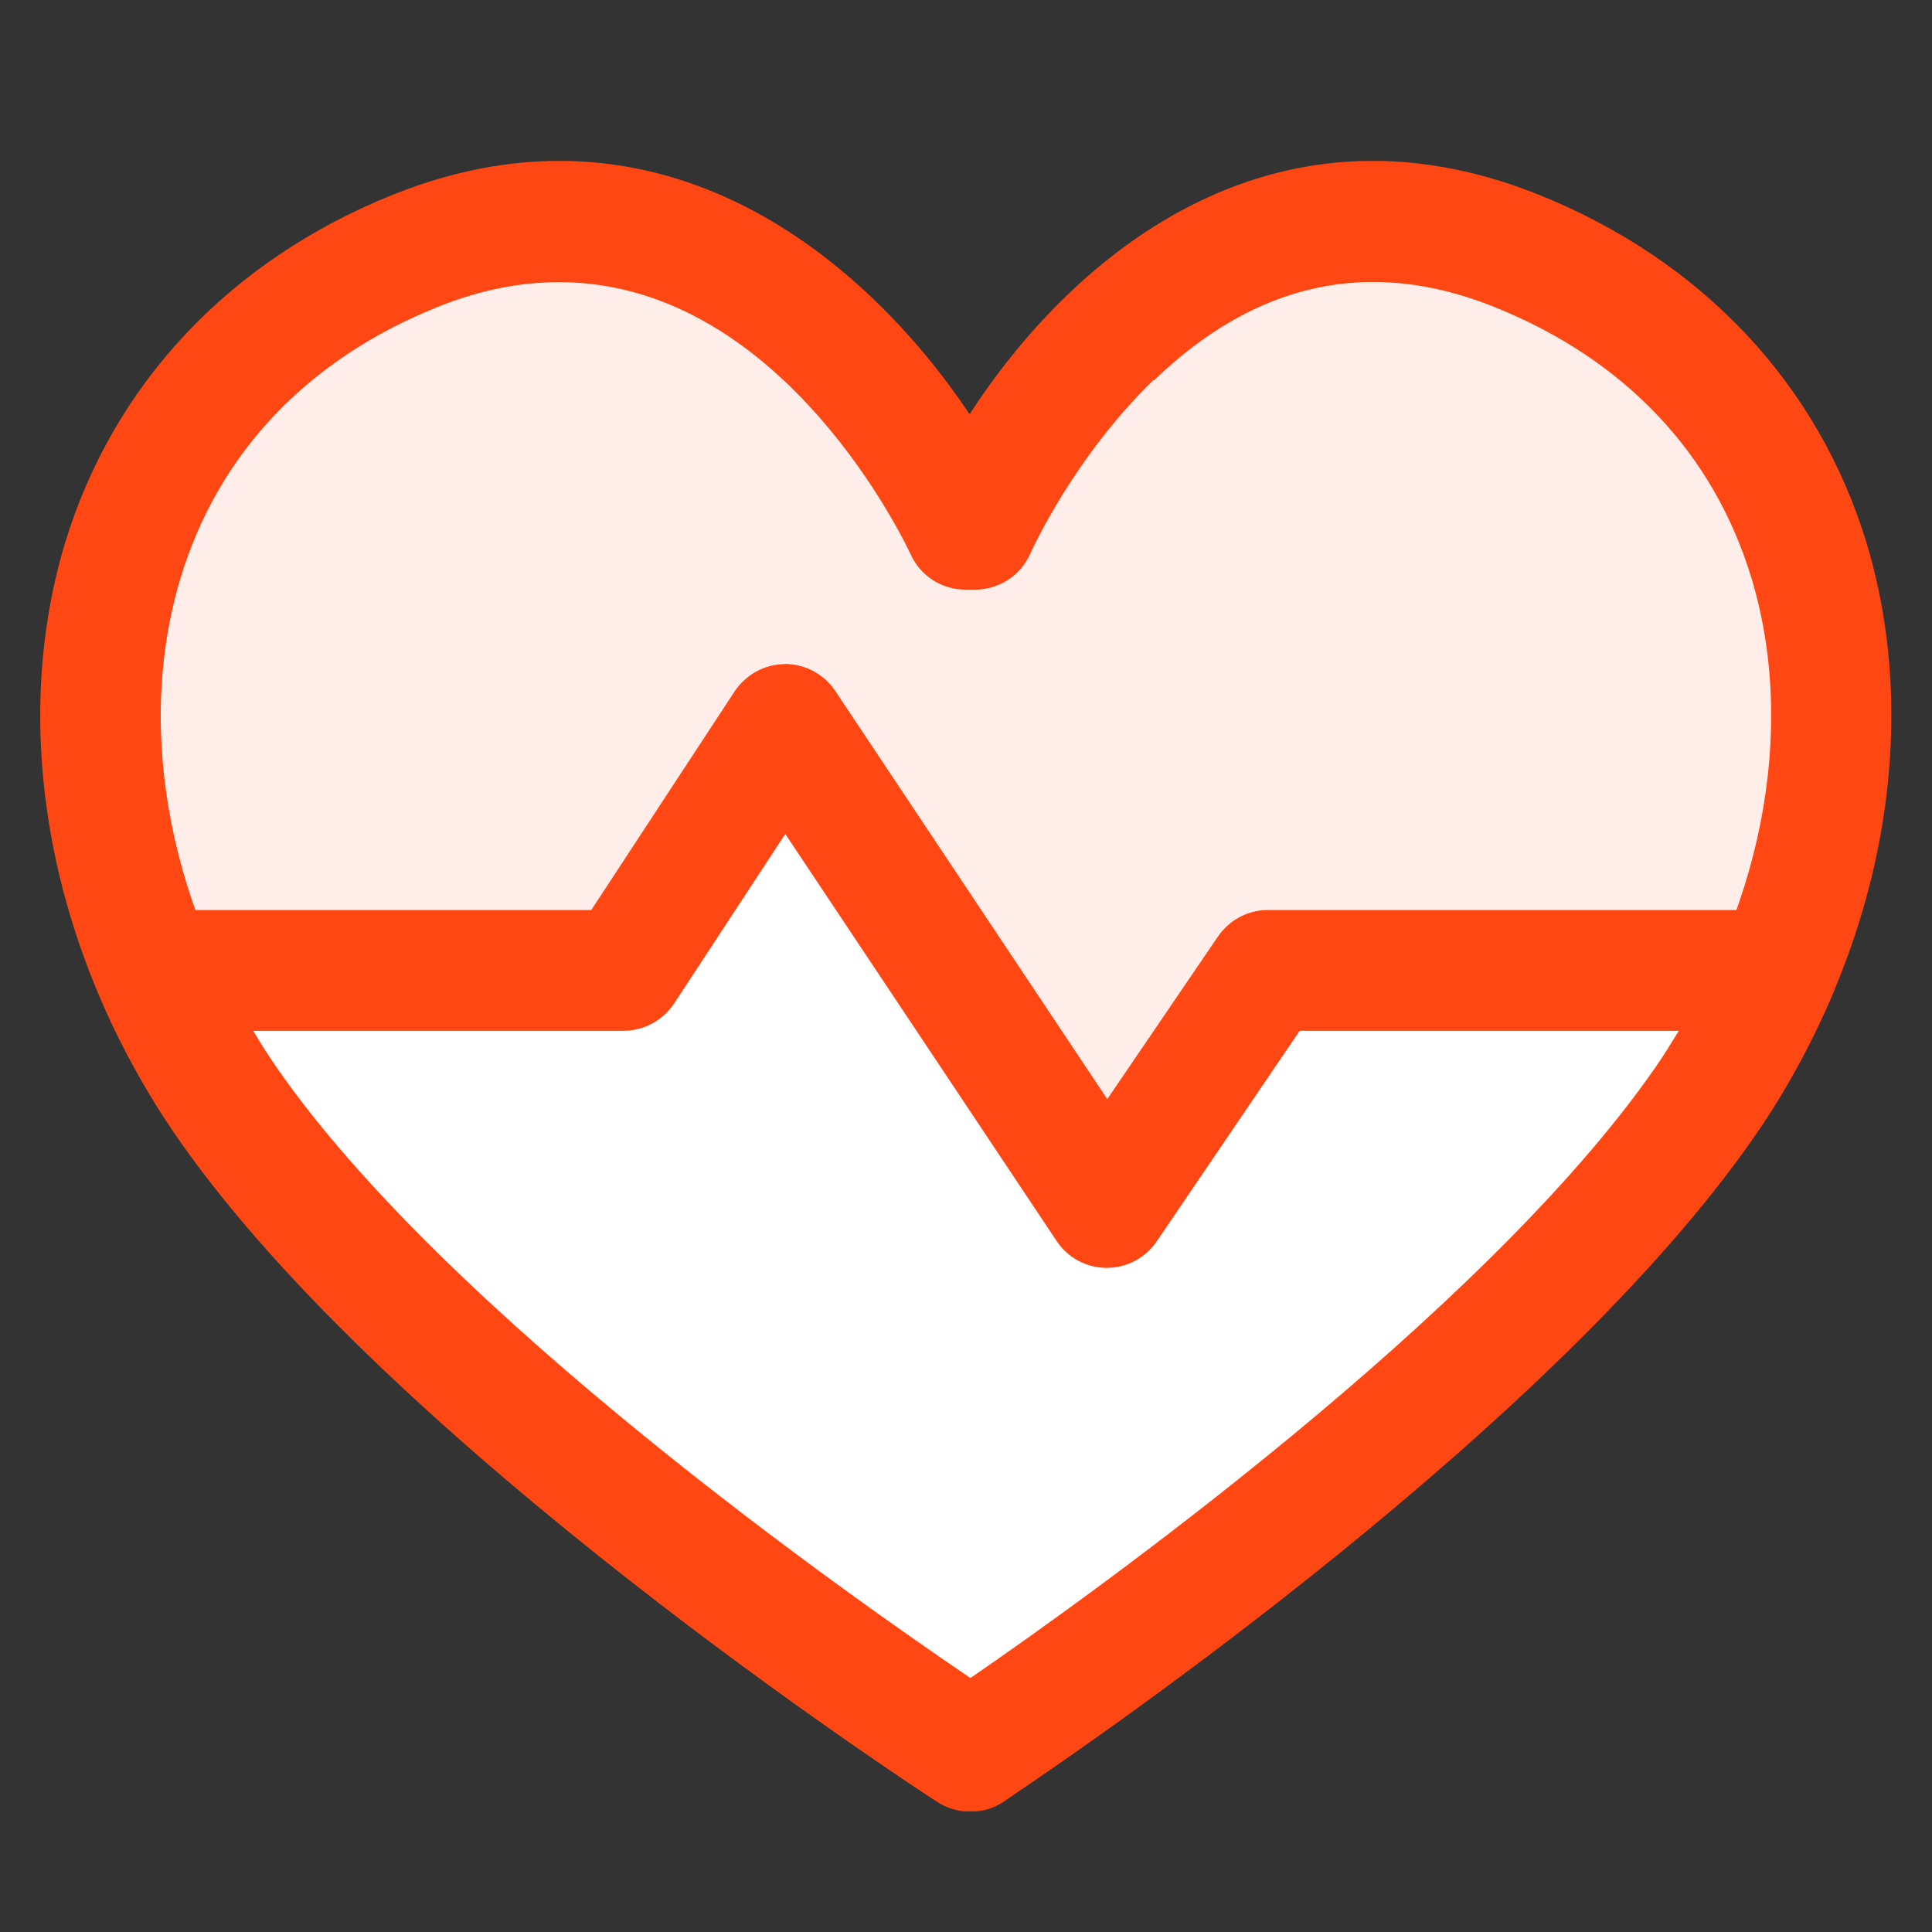 <?xml version="1.0" encoding="UTF-8"?><svg id="Layer_1" xmlns="http://www.w3.org/2000/svg" xmlns:xlink="http://www.w3.org/1999/xlink" viewBox="0 0 48 48"><rect x="0" y="0" width="48" height="48" fill="#333333" stroke="none"/><defs><style>.cls-1{fill:none;}.cls-2{clip-path:url(#clippath);}.cls-3{fill:#fff;}.cls-4{fill:#ffedea;}.cls-5{fill:#ff4713;}.cls-6{clip-path:url(#clippath-1);}.cls-7{clip-path:url(#clippath-4);}.cls-8{clip-path:url(#clippath-3);}.cls-9{clip-path:url(#clippath-2);}.cls-10{clip-path:url(#clippath-5);}</style><clipPath id="clippath"><path class="cls-1" d="M24.23,13.16s4.57-10.47,13.43-6.93c8.86,3.53,9.9,13.65,4.69,21.16-4.79,6.91-16.19,14.73-17.99,15.95l-.12,.08c-.08,.05-.13,.08-.13,.08,0,0-13.26-8.59-18.47-16.11C.44,19.87,1.48,9.76,10.34,6.23c8.64-3.45,13.42,6.43,13.65,6.92v.02h.24Z"/></clipPath><clipPath id="clippath-1"><rect class="cls-1" x="1" y="4" width="45.99" height="41"/></clipPath><clipPath id="clippath-2"><path class="cls-1" d="M38.21,4.83c4.07,1.63,6.97,4.71,8.17,8.68,1.4,4.67,.36,10.17-2.81,14.73-4.87,7.04-16.04,14.76-18.27,16.26l-.15,.1c-.11,.08-.19,.12-.22,.15-.25,.17-.54,.25-.83,.25s-.57-.08-.82-.24c-.55-.36-13.57-8.84-18.88-16.51C1.25,23.69,.21,18.18,1.61,13.51c1.2-3.97,4.1-7.05,8.17-8.68,6.69-2.67,11.72,1.6,14.31,5.46,2.5-3.86,7.43-8.13,14.12-5.46Zm-9.55,4.61c-2.01,1.95-3.05,4.29-3.06,4.31-.24,.55-.78,.9-1.38,.9h-.23c-.59,0-1.12-.34-1.36-.87l-.03-.06c-.36-.75-3.4-6.71-8.71-6.71-.93,0-1.93,.18-3,.61-3.25,1.3-5.47,3.64-6.41,6.76-1.14,3.8-.25,8.34,2.4,12.16,4.25,6.13,14.28,13.16,17.23,15.16,2.91-2,12.76-9.03,17.01-15.16,2.64-3.82,3.54-8.36,2.4-12.16-.94-3.12-3.16-5.46-6.41-6.76-3.07-1.23-5.91-.61-8.44,1.83Z"/></clipPath><clipPath id="clippath-3"><path class="cls-1" d="M19.5,16.5c.5,0,.97,.25,1.25,.67l6.76,10.14,2.75-4.04c.28-.41,.74-.66,1.24-.66h12c.83,0,1.5,.67,1.5,1.5s-.67,1.5-1.5,1.5h-11.21l-3.55,5.23c-.28,.41-.74,.66-1.24,.66-.51,0-.97-.25-1.25-.67l-6.74-10.11-2.76,4.21c-.28,.42-.75,.68-1.26,.68H4.07c-.83,0-1.5-.67-1.5-1.5s.67-1.5,1.5-1.5H14.69l3.56-5.43c.28-.42,.75-.68,1.25-.68h0Z"/></clipPath><clipPath id="clippath-4"><path class="cls-1" d="M19.5,18l8,12,4-5.89h12.65c-.48,1.13-1.07,2.23-1.8,3.28-4.79,6.91-16.19,14.73-17.99,15.95l-.16,.11c-.05,.04-.08,.05-.08,.05h-.02c-.58-.39-13.35-8.76-18.44-16.11-.73-1.05-1.32-2.15-1.8-3.28H15.5l4-6.11Z"/></clipPath><clipPath id="clippath-5"><path class="cls-1" d="M19.5,16.5c.5,0,.97,.25,1.25,.67l6.76,10.15,2.75-4.04c.28-.41,.74-.66,1.24-.66h12.65c.5,0,.97,.25,1.25,.67,.28,.42,.33,.95,.13,1.41-.54,1.27-1.19,2.46-1.95,3.55-4.94,7.12-16.33,14.95-18.35,16.31l-.19,.13s-.08,.06-.1,.07c-.25,.17-.54,.25-.83,.25s-.57-.08-.82-.24c-.55-.36-13.57-8.84-18.88-16.51-.75-1.08-1.41-2.28-1.95-3.55-.2-.46-.15-.99,.13-1.41,.28-.42,.75-.67,1.25-.67H14.69l3.56-5.43c.28-.42,.74-.68,1.25-.68h0Zm.01,4.22l-2.76,4.21c-.28,.42-.75,.68-1.26,.68H6.29c.19,.32,.39,.63,.59,.92,4.25,6.13,14.28,13.16,17.23,15.16,2.91-2,12.76-9.03,17.01-15.16,.21-.3,.4-.61,.59-.92h-9.42l-3.55,5.23c-.28,.41-.74,.66-1.24,.66-.51,0-.97-.25-1.25-.67l-6.74-10.11Z"/></clipPath></defs><g class="cls-2"><polygon class="cls-4" points="2.5 5.5 45.5 5.5 45.5 43.5 2.5 43.5 2.5 5.5"/></g><g class="cls-6"><g class="cls-9"><polygon class="cls-5" points="1 4 46.99 4 46.99 45 1 45 1 4"/></g></g><g class="cls-8"><polygon class="cls-5" points="2.57 16.5 45 16.5 45 31.5 2.57 31.5 2.57 16.5"/></g><g class="cls-7"><polygon class="cls-3" points="3.85 18 44.15 18 44.15 43.5 3.85 43.5 3.85 18"/></g><g class="cls-10"><polygon class="cls-5" points="2.35 16.5 45.65 16.5 45.65 45 2.35 45 2.35 16.5"/></g></svg>